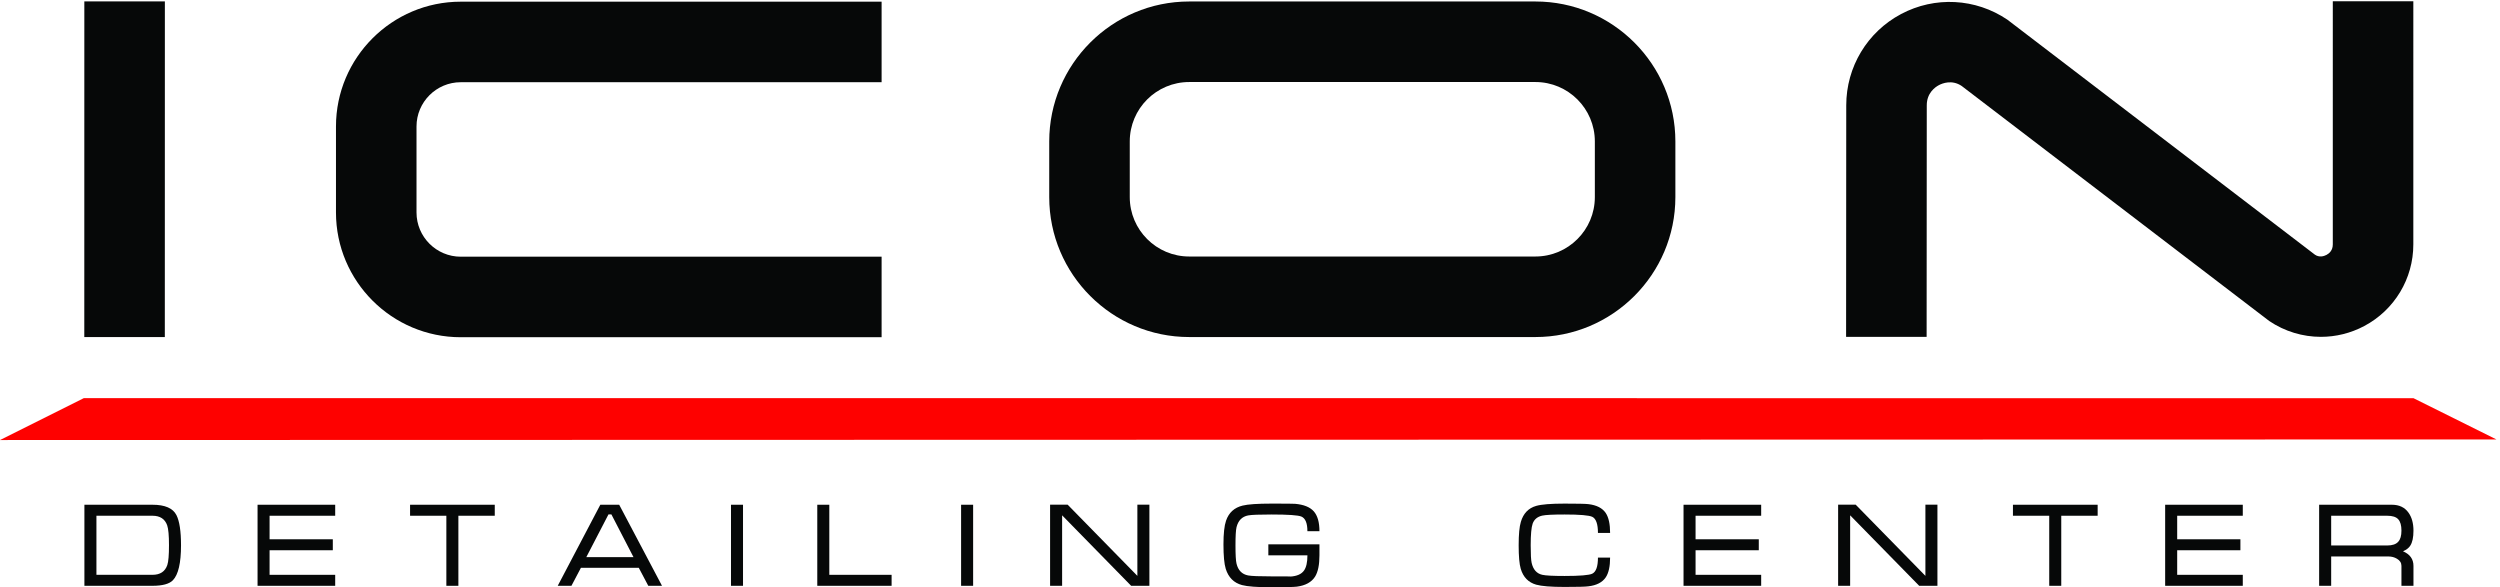 <?xml version="1.0" encoding="UTF-8" standalone="no"?> <svg xmlns="http://www.w3.org/2000/svg" xmlns:xlink="http://www.w3.org/1999/xlink" id="body_1" width="715" height="168"> <defs> <clipPath id="1"> <path id="" clip-rule="evenodd" transform="matrix(1 0 0 1 0 0)" d="M0 126L0 0L0 0L536 0L536 0L536 126L536 126L0 126z"></path> </clipPath> <clipPath id="2"> <path id="" clip-rule="evenodd" transform="matrix(1 0 0 1 0 0)" d="M0 126L536 126L536 126L536 0L536 0L0 0z"></path> </clipPath> <clipPath id="3"> <path id="" clip-rule="evenodd" transform="matrix(1 0 0 1 0 0)" d="M0 0.267L0 126L0 126L535.62 126L535.62 126L535.62 0.267z"></path> </clipPath> </defs> <g transform="matrix(1.333 0 0 1.333 0 0)"> <g clip-path="url(#1)"> <g clip-path="url(#2)"> <g clip-path="url(#3)"> <path id="" transform="matrix(1 0 0 -1 0 126)" d="M18.085 53.679L35.364 53.679L35.364 53.679L35.374 125.7L35.374 125.7L18.095 125.7L18.095 125.7L18.085 53.679z" stroke="none" fill="#060808" fill-rule="nonzero"></path> <path id="" transform="matrix(1 0 0 -1 0 126)" d="M72.085 98.871L72.085 80.411C 72.085 65.654 84.093 53.647 98.853 53.647L98.853 53.647L189.152 53.647L189.152 53.647L189.152 70.924L189.152 70.924L98.853 70.924C 93.623 70.924 89.364 75.18 89.364 80.411L89.364 80.411L89.364 98.871C 89.364 104.102 93.623 108.36 98.853 108.36L98.853 108.36L189.152 108.36L189.152 108.36L189.152 125.639L189.152 125.639L98.853 125.639C 84.093 125.639 72.085 113.63 72.085 98.871" stroke="none" fill="#060808" fill-rule="nonzero"></path> <path id="" transform="matrix(1 0 0 -1 0 126)" d="M329.434 125.68L255.144 125.68C 238.587 125.68 225.116 112.211 225.116 95.656L225.116 95.656L225.116 83.709C 225.116 67.153 238.587 53.686 255.144 53.686L255.144 53.686L329.434 53.686C 345.99 53.686 359.458 67.153 359.458 83.709L359.458 83.709L359.458 95.656C 359.458 112.211 345.99 125.68 329.434 125.68M342.18 83.709C 342.18 76.683 336.462 70.965 329.434 70.965L329.434 70.965L255.144 70.965C 248.112 70.965 242.394 76.683 242.394 83.709L242.394 83.709L242.394 95.656C 242.394 102.686 248.112 108.401 255.144 108.401L255.144 108.401L329.434 108.401C 336.462 108.401 342.18 102.686 342.18 95.656L342.18 95.656L342.18 83.709z" stroke="none" fill="#060808" fill-rule="nonzero"></path> <path id="" transform="matrix(1 0 0 -1 0 126)" d="M500.511 125.733L500.51 73.559C 500.51 72.293 499.776 71.638 499.156 71.308C 498.54 70.983 497.578 70.742 496.679 71.353L496.679 71.353L430.682 121.784C 423.869 126.383 415.129 126.844 407.876 122.984C 400.625 119.129 396.119 111.632 396.119 103.414L396.119 103.414L396.087 53.729L396.087 53.729L413.364 53.729L413.364 53.729L413.395 103.414C 413.395 106.063 415.208 107.316 415.988 107.728C 416.761 108.143 418.812 108.946 420.876 107.561L420.876 107.561L486.868 57.131C 490.215 54.87 494.081 53.729 497.96 53.729C 501.144 53.729 504.338 54.497 507.263 56.051C 513.753 59.501 517.788 66.208 517.788 73.559L517.788 73.559L517.789 125.733L517.789 125.733L500.511 125.733z" stroke="none" fill="#060808" fill-rule="nonzero"></path> <path id="" transform="matrix(1 0 0 -1 0 126)" d="M38.838 9.008C 38.838 5.213 38.258 2.712 37.103 1.514C 36.33 0.712 34.871 0.314 32.72 0.314L32.72 0.314L18.109 0.314L18.109 0.314L18.109 17.706L18.109 17.706L32.72 17.706C 35.39 17.706 37.103 16.962 37.858 15.478C 38.511 14.19 38.838 12.031 38.838 9.008zM36.257 9.019C 36.257 11.105 36.13 12.519 35.879 13.258C 35.402 14.649 34.346 15.346 32.711 15.346L32.711 15.346L20.689 15.346L20.689 15.346L20.689 2.67L20.689 2.67L32.711 2.67C 34.36 2.67 35.423 3.371 35.9 4.779C 36.138 5.491 36.257 6.903 36.257 9.019z" stroke="none" fill="#060808" fill-rule="nonzero"></path> <path id="" transform="matrix(1 0 0 -1 0 126)" d="M71.917 0.314L55.259 0.314L55.259 0.314L55.259 17.706L55.259 17.706L71.917 17.706L71.917 17.706L71.917 15.346L71.917 15.346L57.838 15.346L57.838 15.346L57.838 10.296L57.838 10.296L71.405 10.296L71.405 10.296L71.405 7.943L71.405 7.943L57.838 7.943L57.838 7.943L57.838 2.67L57.838 2.67L71.917 2.67L71.917 2.67L71.917 0.314z" stroke="none" fill="#060808" fill-rule="nonzero"></path> <path id="" transform="matrix(1 0 0 -1 0 126)" d="M106.153 15.346L98.347 15.346L98.347 15.346L98.347 0.314L98.347 0.314L95.768 0.314L95.768 0.314L95.768 15.346L95.768 15.346L87.982 15.346L87.982 15.346L87.982 17.706L87.982 17.706L106.153 17.706L106.153 17.706L106.153 15.346z" stroke="none" fill="#060808" fill-rule="nonzero"></path> <path id="" transform="matrix(1 0 0 -1 0 126)" d="M142.035 0.314L139.091 0.314L139.091 0.314L137.048 4.183L137.048 4.183L124.642 4.183L124.642 4.183L122.604 0.314L122.604 0.314L119.662 0.314L119.662 0.314L128.8 17.706L128.8 17.706L132.85 17.706L132.85 17.706L142.035 0.314zM135.915 6.472L131.177 15.633L131.177 15.633L130.548 15.629L130.548 15.629L125.798 6.472L125.798 6.472L135.915 6.472z" stroke="none" fill="#060808" fill-rule="nonzero"></path> <path id="" transform="matrix(1 0 0 -1 0 126)" d="M159.417 0.314L156.837 0.314L156.837 0.314L156.837 17.706L156.837 17.706L159.417 17.706L159.417 17.706L159.417 0.314z" stroke="none" fill="#060808" fill-rule="nonzero"></path> <path id="" transform="matrix(1 0 0 -1 0 126)" d="M191.296 0.314L175.351 0.314L175.351 0.314L175.351 17.706L175.351 17.706L177.932 17.706L177.932 17.706L177.932 2.67L177.932 2.67L191.296 2.67L191.296 2.67L191.296 0.314z" stroke="none" fill="#060808" fill-rule="nonzero"></path> <path id="" transform="matrix(1 0 0 -1 0 126)" d="M208.788 0.314L206.208 0.314L206.208 0.314L206.208 17.706L206.208 17.706L208.788 17.706L208.788 17.706L208.788 0.314z" stroke="none" fill="#060808" fill-rule="nonzero"></path> <path id="" transform="matrix(1 0 0 -1 0 126)" d="M246.607 0.314L242.692 0.314L242.692 0.314L227.881 15.437L227.881 15.437L227.881 0.314L227.881 0.314L225.301 0.314L225.301 0.314L225.301 17.727L225.301 17.727L229.061 17.727L229.061 17.727L244.027 2.446L244.027 2.446L244.027 17.727L244.027 17.727L246.607 17.727L246.607 17.727L246.607 0.314z" stroke="none" fill="#060808" fill-rule="nonzero"></path> <path id="" transform="matrix(1 0 0 -1 0 126)" d="M283.093 6.851C 283.093 4.82 282.78 3.302 282.16 2.292C 281.402 1.09 280.095 0.372 278.243 0.132C 277.544 0.048 275.729 0 272.794 0C 269.739 0 267.634 0.159 266.478 0.469C 264.729 0.94 263.563 2.11 262.985 3.962C 262.661 5.027 262.498 6.771 262.498 9.187C 262.498 11.514 262.682 13.212 263.052 14.281C 263.646 16.014 264.833 17.096 266.61 17.525C 267.768 17.809 269.829 17.95 272.794 17.95C 275.834 17.95 277.522 17.935 277.866 17.905C 279.733 17.743 281.072 17.201 281.882 16.283C 282.688 15.361 283.093 13.946 283.093 12.031L283.093 12.031L280.507 12.031C 280.507 13.753 280.079 14.799 279.217 15.169C 278.52 15.465 276.374 15.613 272.78 15.613C 270.152 15.613 268.491 15.547 267.794 15.415C 266.488 15.163 265.655 14.318 265.3 12.879C 265.151 12.257 265.078 10.957 265.078 8.987C 265.078 6.987 265.151 5.677 265.3 5.073C 265.64 3.635 266.473 2.788 267.794 2.536C 268.492 2.404 270.155 2.336 272.783 2.336C 275.931 2.336 277.283 2.323 276.836 2.292C 278.248 2.38 279.228 2.81 279.778 3.583C 280.266 4.266 280.513 5.353 280.513 6.851L280.513 6.851L272.128 6.851L272.128 6.851L272.128 9.208L272.128 9.208L283.093 9.208L283.093 9.208L283.093 6.851z" stroke="none" fill="#060808" fill-rule="nonzero"></path> <path id="" transform="matrix(1 0 0 -1 0 126)" d="M345.454 6.363C 345.454 4.469 345.14 3.061 344.519 2.129C 343.791 1.05 342.545 0.406 340.782 0.203C 340.13 0.111 338.433 0.069 335.69 0.069C 332.796 0.069 330.764 0.229 329.596 0.556C 327.92 1.033 326.816 2.168 326.281 3.962C 325.984 4.968 325.835 6.642 325.835 8.987C 325.835 11.315 325.99 12.997 326.306 14.035C 326.838 15.842 327.935 16.987 329.596 17.459C 330.736 17.787 332.766 17.95 335.69 17.95C 338.448 17.95 340.143 17.913 340.782 17.839C 342.56 17.63 343.805 16.993 344.519 15.927C 345.14 14.994 345.454 13.569 345.454 11.655L345.454 11.655L342.846 11.655C 342.846 13.553 342.443 14.704 341.644 15.105C 340.962 15.441 338.969 15.613 335.678 15.613C 333.196 15.613 331.602 15.533 330.887 15.371C 329.846 15.132 329.167 14.563 328.839 13.661C 328.556 12.863 328.415 11.306 328.415 8.998C 328.415 7.087 328.483 5.838 328.617 5.246C 328.943 3.794 329.708 2.937 330.91 2.67C 331.622 2.507 333.212 2.423 335.678 2.423C 338.969 2.423 340.955 2.588 341.622 2.912C 342.44 3.31 342.846 4.458 342.846 6.363L342.846 6.363L345.454 6.363z" stroke="none" fill="#060808" fill-rule="nonzero"></path> <path id="" transform="matrix(1 0 0 -1 0 126)" d="M377.866 0.314L361.208 0.314L361.208 0.314L361.208 17.706L361.208 17.706L377.866 17.706L377.866 17.706L377.866 15.346L377.866 15.346L363.789 15.346L363.789 15.346L363.789 10.296L363.789 10.296L377.354 10.296L377.354 10.296L377.354 7.943L377.354 7.943L363.789 7.943L363.789 7.943L363.789 2.67L363.789 2.67L377.866 2.67L377.866 2.67L377.866 0.314z" stroke="none" fill="#060808" fill-rule="nonzero"></path> <path id="" transform="matrix(1 0 0 -1 0 126)" d="M415.683 0.314L411.768 0.314L411.768 0.314L396.954 15.437L396.954 15.437L396.954 0.314L396.954 0.314L394.376 0.314L394.376 0.314L394.376 17.727L394.376 17.727L398.139 17.727L398.139 17.727L413.103 2.446L413.103 2.446L413.103 17.727L413.103 17.727L415.683 17.727L415.683 17.727L415.683 0.314z" stroke="none" fill="#060808" fill-rule="nonzero"></path> <path id="" transform="matrix(1 0 0 -1 0 126)" d="M450.058 15.346L442.25 15.346L442.25 15.346L442.25 0.314L442.25 0.314L439.671 0.314L439.671 0.314L439.671 15.346L439.671 15.346L431.885 15.346L431.885 15.346L431.885 17.706L431.885 17.706L450.058 17.706L450.058 17.706L450.058 15.346z" stroke="none" fill="#060808" fill-rule="nonzero"></path> <path id="" transform="matrix(1 0 0 -1 0 126)" d="M481.198 0.314L464.542 0.314L464.542 0.314L464.542 17.706L464.542 17.706L481.198 17.706L481.198 17.706L481.198 15.346L481.198 15.346L467.123 15.346L467.123 15.346L467.123 10.296L467.123 10.296L480.687 10.296L480.687 10.296L480.687 7.943L480.687 7.943L467.123 7.943L467.123 7.943L467.123 2.67L467.123 2.67L481.198 2.67L481.198 2.67L481.198 0.314z" stroke="none" fill="#060808" fill-rule="nonzero"></path> <path id="" transform="matrix(1 0 0 -1 0 126)" d="M517.818 0.314L515.239 0.314L515.239 0.314L515.239 4.58C 515.239 5.235 514.917 5.747 514.279 6.117C 513.742 6.444 513.127 6.609 512.43 6.609L512.43 6.609L500.161 6.609L500.161 6.609L500.161 0.314L500.161 0.314L497.579 0.314L497.579 0.314L497.579 17.706L497.579 17.706L513.189 17.706C 514.748 17.706 515.926 17.15 516.729 16.037C 517.455 15.043 517.818 13.746 517.818 12.143C 517.818 10.692 517.588 9.618 517.127 8.921C 516.818 8.431 516.297 8.028 515.571 7.719C 517.07 7.082 517.818 6.038 517.818 4.58L517.818 4.58L517.818 0.314zM515.239 12.155C 515.239 13.279 515.009 14.092 514.544 14.593C 514.084 15.097 513.298 15.346 512.18 15.346L512.18 15.346L500.161 15.346L500.161 15.346L500.161 8.965L500.161 8.965L512.18 8.965C 513.283 8.965 514.072 9.229 514.544 9.762C 515.009 10.251 515.239 11.048 515.239 12.155z" stroke="none" fill="#060808" fill-rule="nonzero"></path> <path id="" transform="matrix(1 0 0 -1 0 126)" d="M535.62 31.715L0 31.589L0 31.589L17.978 40.576L17.978 40.576L517.818 40.57L517.818 40.57L535.62 31.715z" stroke="none" fill="#FE0100" fill-rule="nonzero"></path> </g> </g> </g> </g> </svg> 